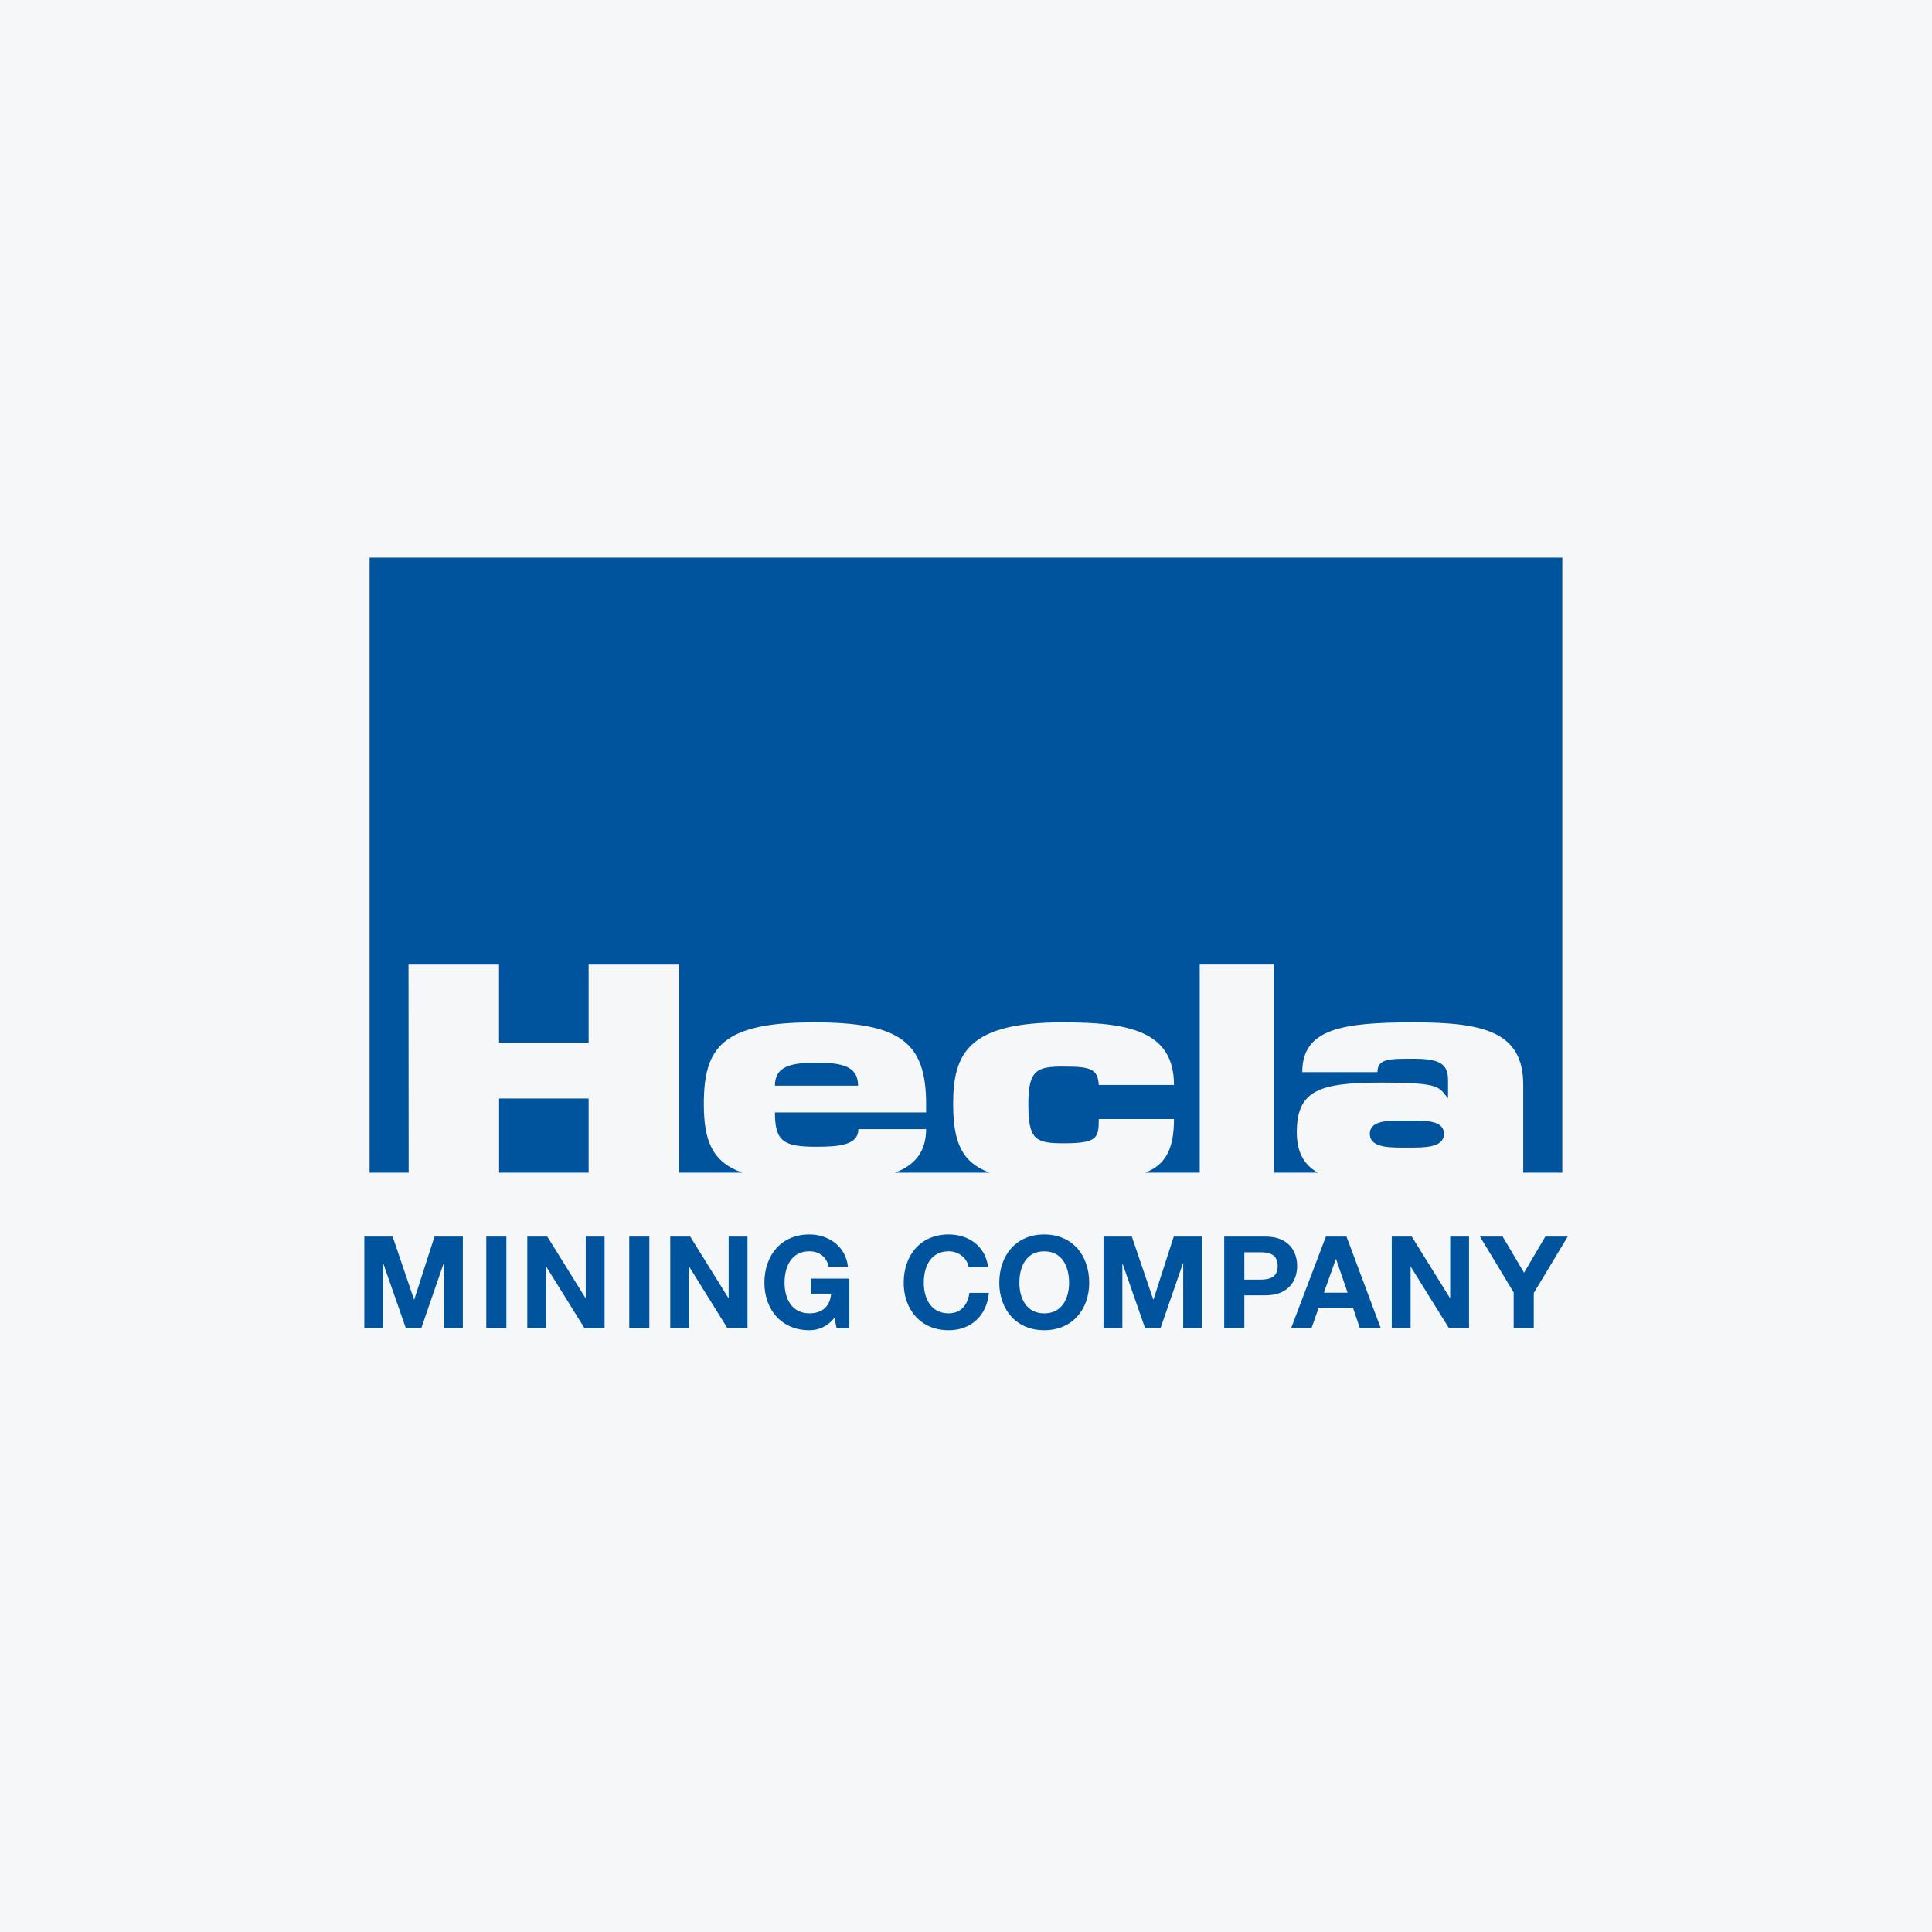 <svg width="40" height="40" viewBox="0 0 40 40" fill="none" xmlns="http://www.w3.org/2000/svg">
<rect width="40" height="40" fill="#F6F7F8"/>
<path fill-rule="evenodd" clip-rule="evenodd" d="M10.333 22.743H12.187V24.279H10.333V22.743ZM16.044 22.478C16.044 22.086 16.352 22.001 16.905 22.001C17.459 22.001 17.765 22.086 17.765 22.478H16.044ZM29.128 23.201C29.469 23.201 29.895 23.176 29.895 23.474C29.895 23.772 29.469 23.759 29.128 23.759C28.788 23.759 28.361 23.772 28.361 23.474C28.362 23.176 28.788 23.201 29.128 23.201ZM8.461 24.279H7.652V11.543H32.346V24.279H31.537V22.463C31.537 21.382 30.764 21.166 29.273 21.166C27.782 21.166 26.962 21.302 26.962 22.197H28.519C28.519 21.916 28.762 21.92 29.273 21.92C29.784 21.92 29.98 22.015 29.98 22.356V22.74C29.777 22.501 29.848 22.414 28.57 22.414C27.292 22.414 26.849 22.59 26.849 23.442C26.849 23.86 27.002 24.12 27.285 24.279H26.372V19.97H24.839V24.279H23.711C23.735 24.269 23.758 24.26 23.781 24.249C24.152 24.076 24.306 23.753 24.306 23.168H22.749C22.749 23.556 22.726 23.67 22.02 23.67C21.432 23.67 21.291 23.592 21.291 22.857C21.291 22.141 21.475 22.082 22.02 22.082C22.565 22.082 22.73 22.123 22.749 22.463H24.306C24.306 21.346 23.373 21.166 22.006 21.166C20.06 21.166 19.734 21.794 19.734 22.857C19.734 23.635 19.906 24.065 20.491 24.279H18.531C18.938 24.123 19.174 23.849 19.174 23.377H17.771C17.771 23.706 17.378 23.742 16.899 23.742C16.217 23.742 16.044 23.627 16.044 23.031H19.174V22.858C19.174 21.58 18.64 21.166 16.857 21.166C14.946 21.166 14.572 21.687 14.572 22.858C14.572 23.614 14.743 24.057 15.37 24.279H14.061V19.971H12.187V21.59H10.332V19.971H8.458L8.461 24.279H8.461Z" fill="#00549E"/>
<path fill-rule="evenodd" clip-rule="evenodd" d="M9.583 27.496V25.602H8.996L8.577 26.905H8.572L8.129 25.602H7.543V27.496H7.932V26.167H7.938L8.402 27.496H8.723L9.187 26.154H9.192V27.496H9.583Z" fill="#00549E"/>
<path d="M10.484 25.602H10.068V27.496H10.484V25.602Z" fill="#00549E"/>
<path fill-rule="evenodd" clip-rule="evenodd" d="M12.121 26.873L11.331 25.602H10.917V27.496H11.307V26.229H11.312L12.1 27.496H12.517V25.602H12.127V26.873H12.121Z" fill="#00549E"/>
<path d="M13.444 25.602H13.028V27.496H13.444V25.602Z" fill="#00549E"/>
<path fill-rule="evenodd" clip-rule="evenodd" d="M15.08 26.873L14.29 25.602H13.877V27.496H14.266V26.229H14.271L15.059 27.496H15.476V25.602H15.086V26.873H15.08Z" fill="#00549E"/>
<path fill-rule="evenodd" clip-rule="evenodd" d="M17.32 27.496H17.585V26.472H16.789V26.783H17.208C17.185 27.045 17.028 27.191 16.757 27.191C16.383 27.191 16.243 26.873 16.243 26.557C16.243 26.226 16.383 25.907 16.757 25.907C16.954 25.907 17.11 26.016 17.158 26.226H17.555C17.511 25.796 17.145 25.558 16.757 25.558C16.171 25.558 15.826 25.995 15.826 26.557C15.826 27.104 16.171 27.541 16.757 27.541C16.94 27.541 17.131 27.47 17.277 27.281L17.32 27.496Z" fill="#00549E"/>
<path fill-rule="evenodd" clip-rule="evenodd" d="M20.458 26.239C20.407 25.802 20.057 25.558 19.641 25.558C19.054 25.558 18.71 25.995 18.71 26.558C18.71 27.104 19.054 27.541 19.641 27.541C20.105 27.541 20.431 27.239 20.474 26.767H20.07C20.038 27.016 19.895 27.191 19.641 27.191C19.267 27.191 19.126 26.873 19.126 26.557C19.126 26.226 19.267 25.907 19.641 25.907C19.848 25.907 20.028 26.05 20.055 26.239H20.458V26.239Z" fill="#00549E"/>
<path fill-rule="evenodd" clip-rule="evenodd" d="M20.689 26.558C20.689 27.104 21.034 27.541 21.619 27.541C22.206 27.541 22.551 27.104 22.551 26.558C22.551 25.995 22.206 25.558 21.619 25.558C21.034 25.557 20.689 25.995 20.689 26.558ZM21.105 26.558C21.105 26.226 21.246 25.908 21.619 25.908C21.994 25.908 22.134 26.226 22.134 26.558C22.134 26.873 21.994 27.192 21.619 27.192C21.246 27.191 21.105 26.873 21.105 26.558Z" fill="#00549E"/>
<path fill-rule="evenodd" clip-rule="evenodd" d="M24.887 27.496V25.602H24.301L23.882 26.905H23.877L23.433 25.602H22.847V27.496H23.237V26.167H23.243L23.707 27.496H24.028L24.492 26.154H24.497V27.496H24.887Z" fill="#00549E"/>
<path fill-rule="evenodd" clip-rule="evenodd" d="M25.346 27.497H25.763V26.818H26.201C26.673 26.818 26.856 26.518 26.856 26.21C26.856 25.902 26.673 25.602 26.201 25.602H25.346V27.497ZM25.763 25.927H26.087C26.28 25.927 26.453 25.969 26.453 26.211C26.453 26.452 26.28 26.494 26.087 26.494H25.763V25.927Z" fill="#00549E"/>
<path fill-rule="evenodd" clip-rule="evenodd" d="M26.732 27.496H27.154L27.302 27.074H28.011L28.154 27.496H28.586L27.878 25.602H27.451L26.732 27.496ZM27.657 26.069H27.662L27.901 26.764H27.41L27.657 26.069H27.657Z" fill="#00549E"/>
<path fill-rule="evenodd" clip-rule="evenodd" d="M30.019 26.873L29.229 25.602H28.815V27.496H29.205V26.229H29.21L29.998 27.496H30.415V25.602H30.025V26.873H30.019Z" fill="#00549E"/>
<path fill-rule="evenodd" clip-rule="evenodd" d="M31.339 27.496H31.755V26.77L32.458 25.602H31.994L31.554 26.351L31.111 25.602H30.641L31.339 26.759V27.496Z" fill="#00549E"/>
</svg>
